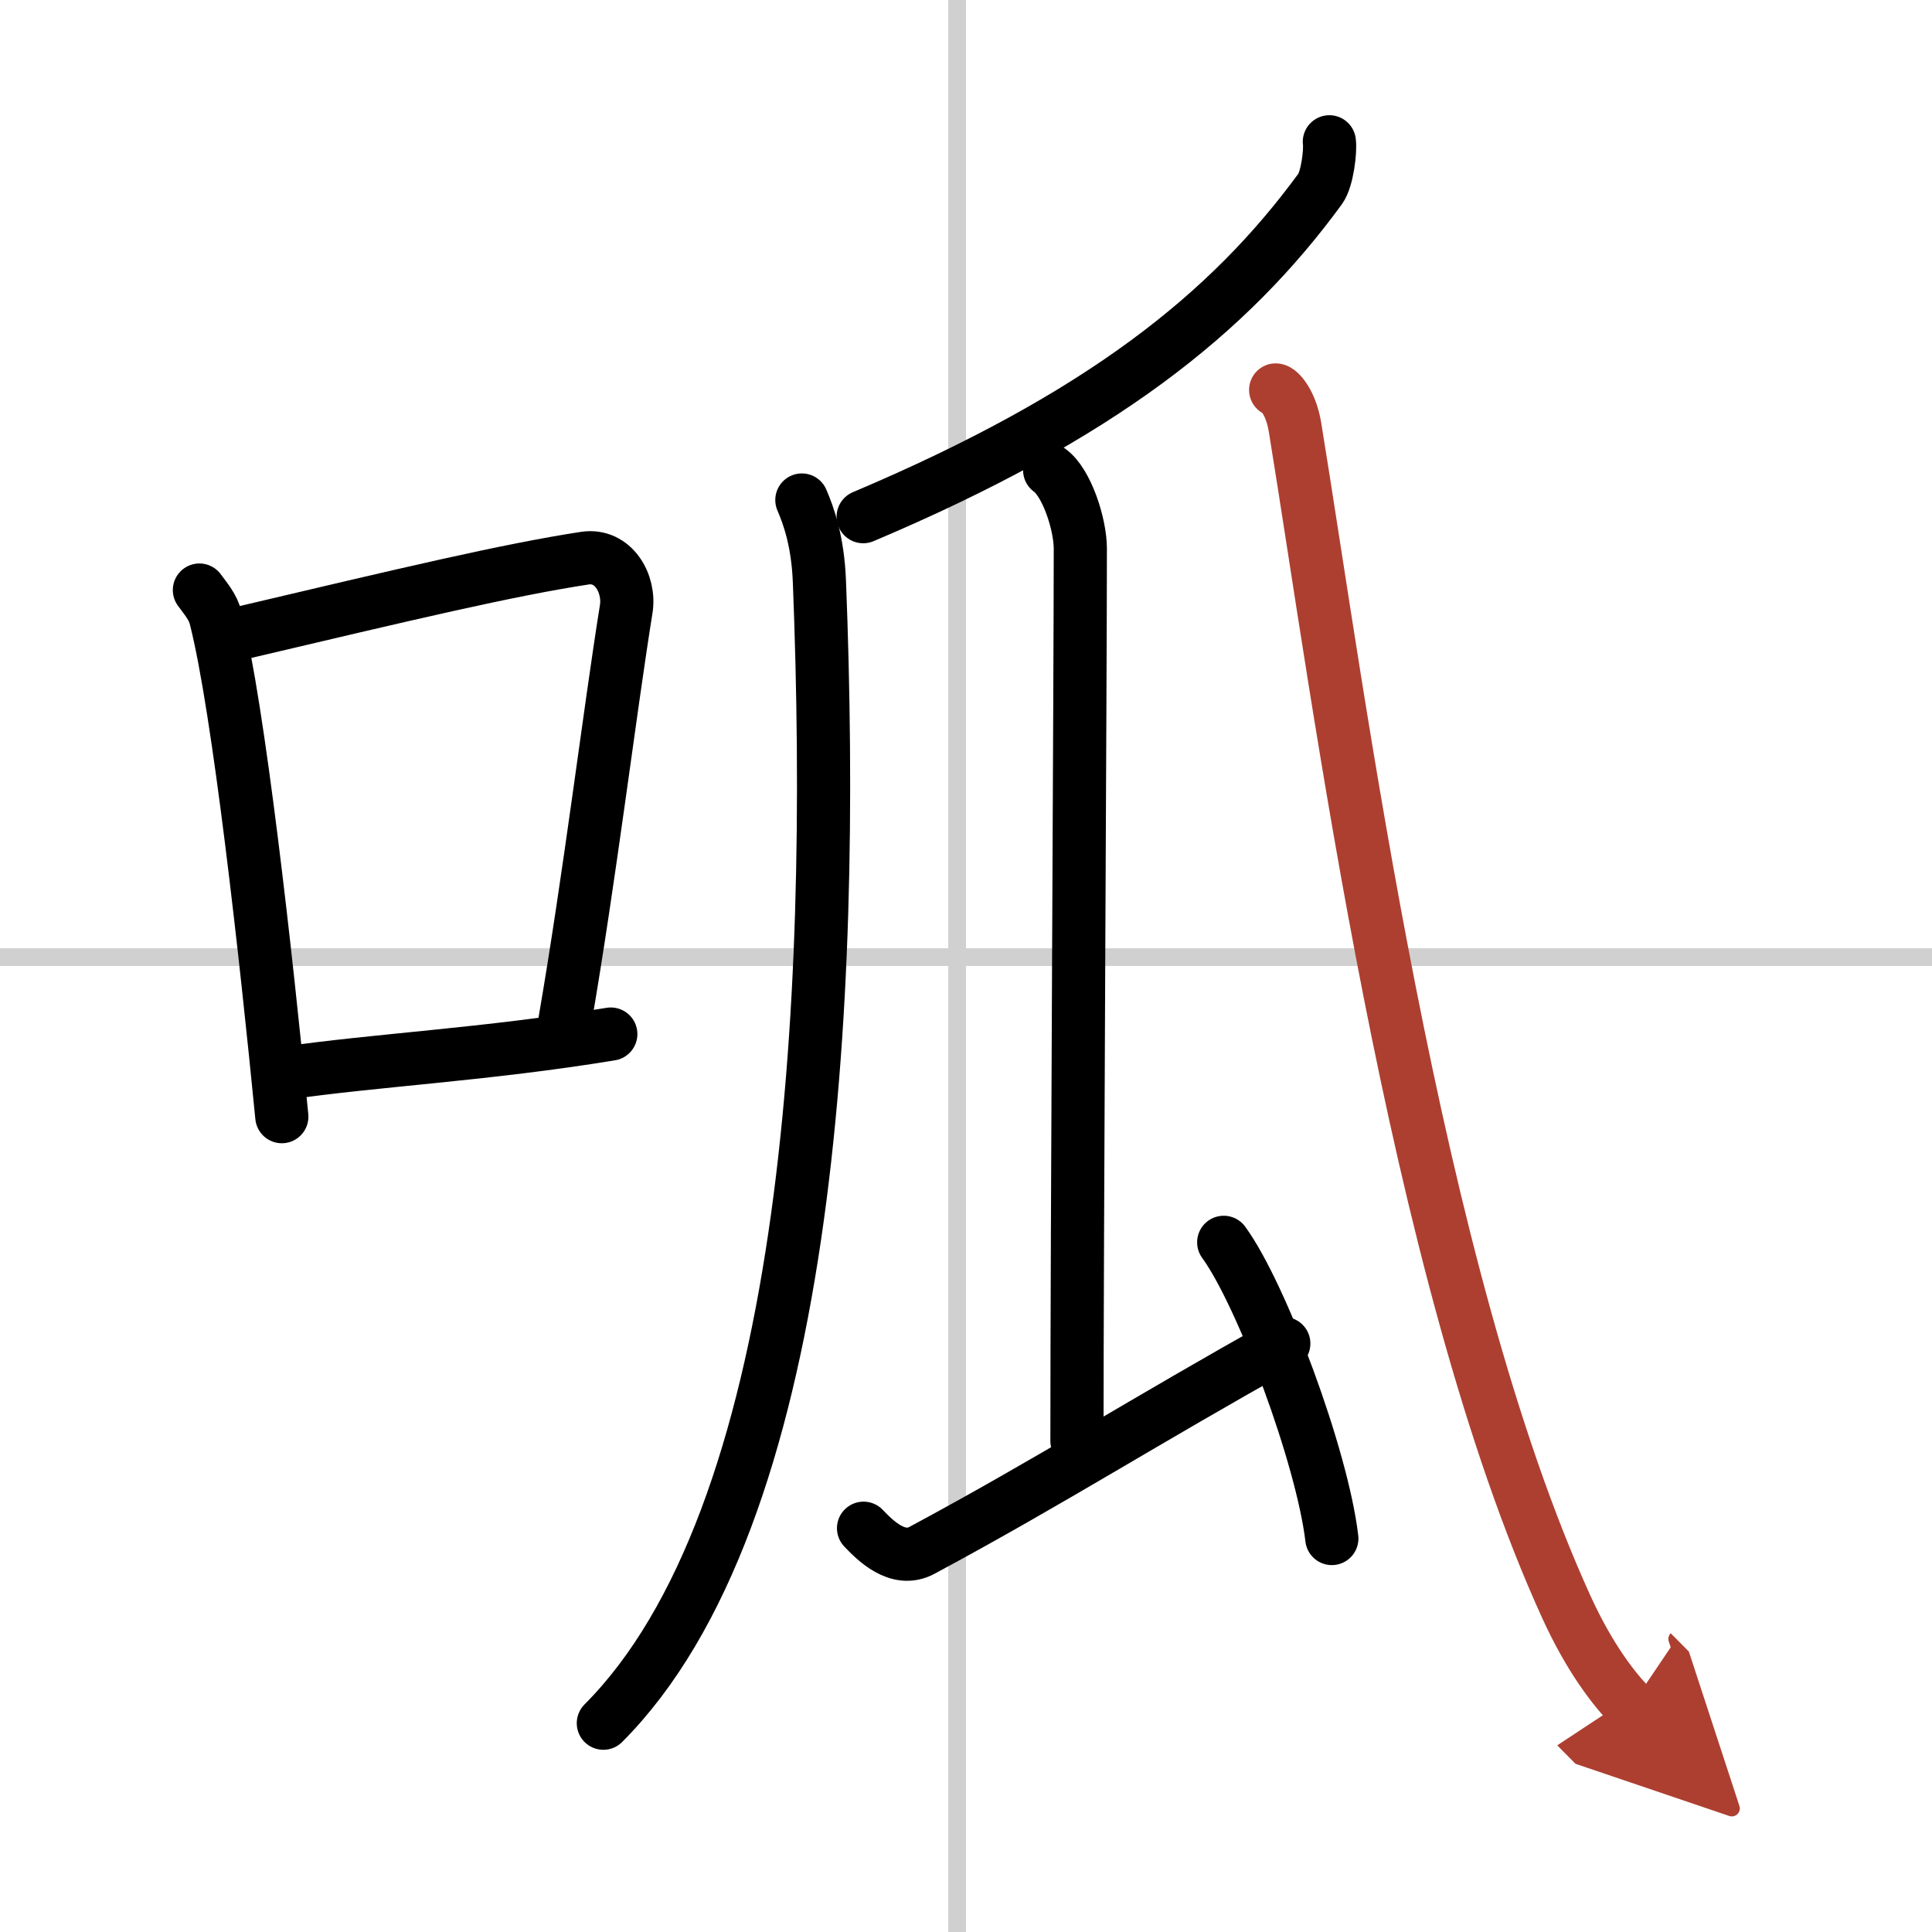 <svg width="400" height="400" viewBox="0 0 109 109" xmlns="http://www.w3.org/2000/svg"><defs><marker id="a" markerWidth="4" orient="auto" refX="1" refY="5" viewBox="0 0 10 10"><polyline points="0 0 10 5 0 10 1 5" fill="#ad3f31" stroke="#ad3f31"/></marker></defs><g fill="none" stroke="#000" stroke-linecap="round" stroke-linejoin="round" stroke-width="3"><rect width="100%" height="100%" fill="#fff" stroke="#fff"/><line x1="54" x2="54" y2="109" stroke="#d0d0d0" stroke-width="1"/><line x2="109" y1="54" y2="54" stroke="#d0d0d0" stroke-width="1"/><path d="M11.25,33.29c0.37,0.51,0.76,0.94,0.92,1.58C13.46,39.93,15.01,53.9,15.9,63"/><path d="m13.58 35.72c9.42-2.22 15.05-3.56 19.42-4.23 1.6-0.24 2.56 1.44 2.33 2.87-0.95 5.92-2.05 15.07-3.46 23.25"/><path d="m16.07 60.55c5.14-0.75 11.33-1.05 18.39-2.21"/><path d="m75 8c0.07 0.5-0.11 2.1-0.52 2.66-5.14 7.03-12.37 12.82-25.78 18.49"/><path d="m45.24 28.21c0.35 0.82 0.9 2.26 0.99 4.6 0.96 24.32-0.63 52.82-12.19 64.41"/><path d="m59.22 26.53c0.96 0.68 1.73 3.04 1.73 4.43 0 7.12-0.19 38.79-0.19 50.34"/><path d="m48.72 86.22c0.65 0.68 1.93 1.98 3.29 1.25 7.23-3.88 12.69-7.37 20.42-11.67"/><path d="m69.04 70.09c2.15 2.95 5.56 12.12 6.1 16.71"/><path d="m71.97 22c0.2 0 0.86 0.69 1.09 2.09 2.49 15.23 6.66 47.59 15.31 66.57 1.31 2.88 2.71 4.67 3.64 5.61" marker-end="url(#a)" stroke="#ad3f31"/></g></svg>
